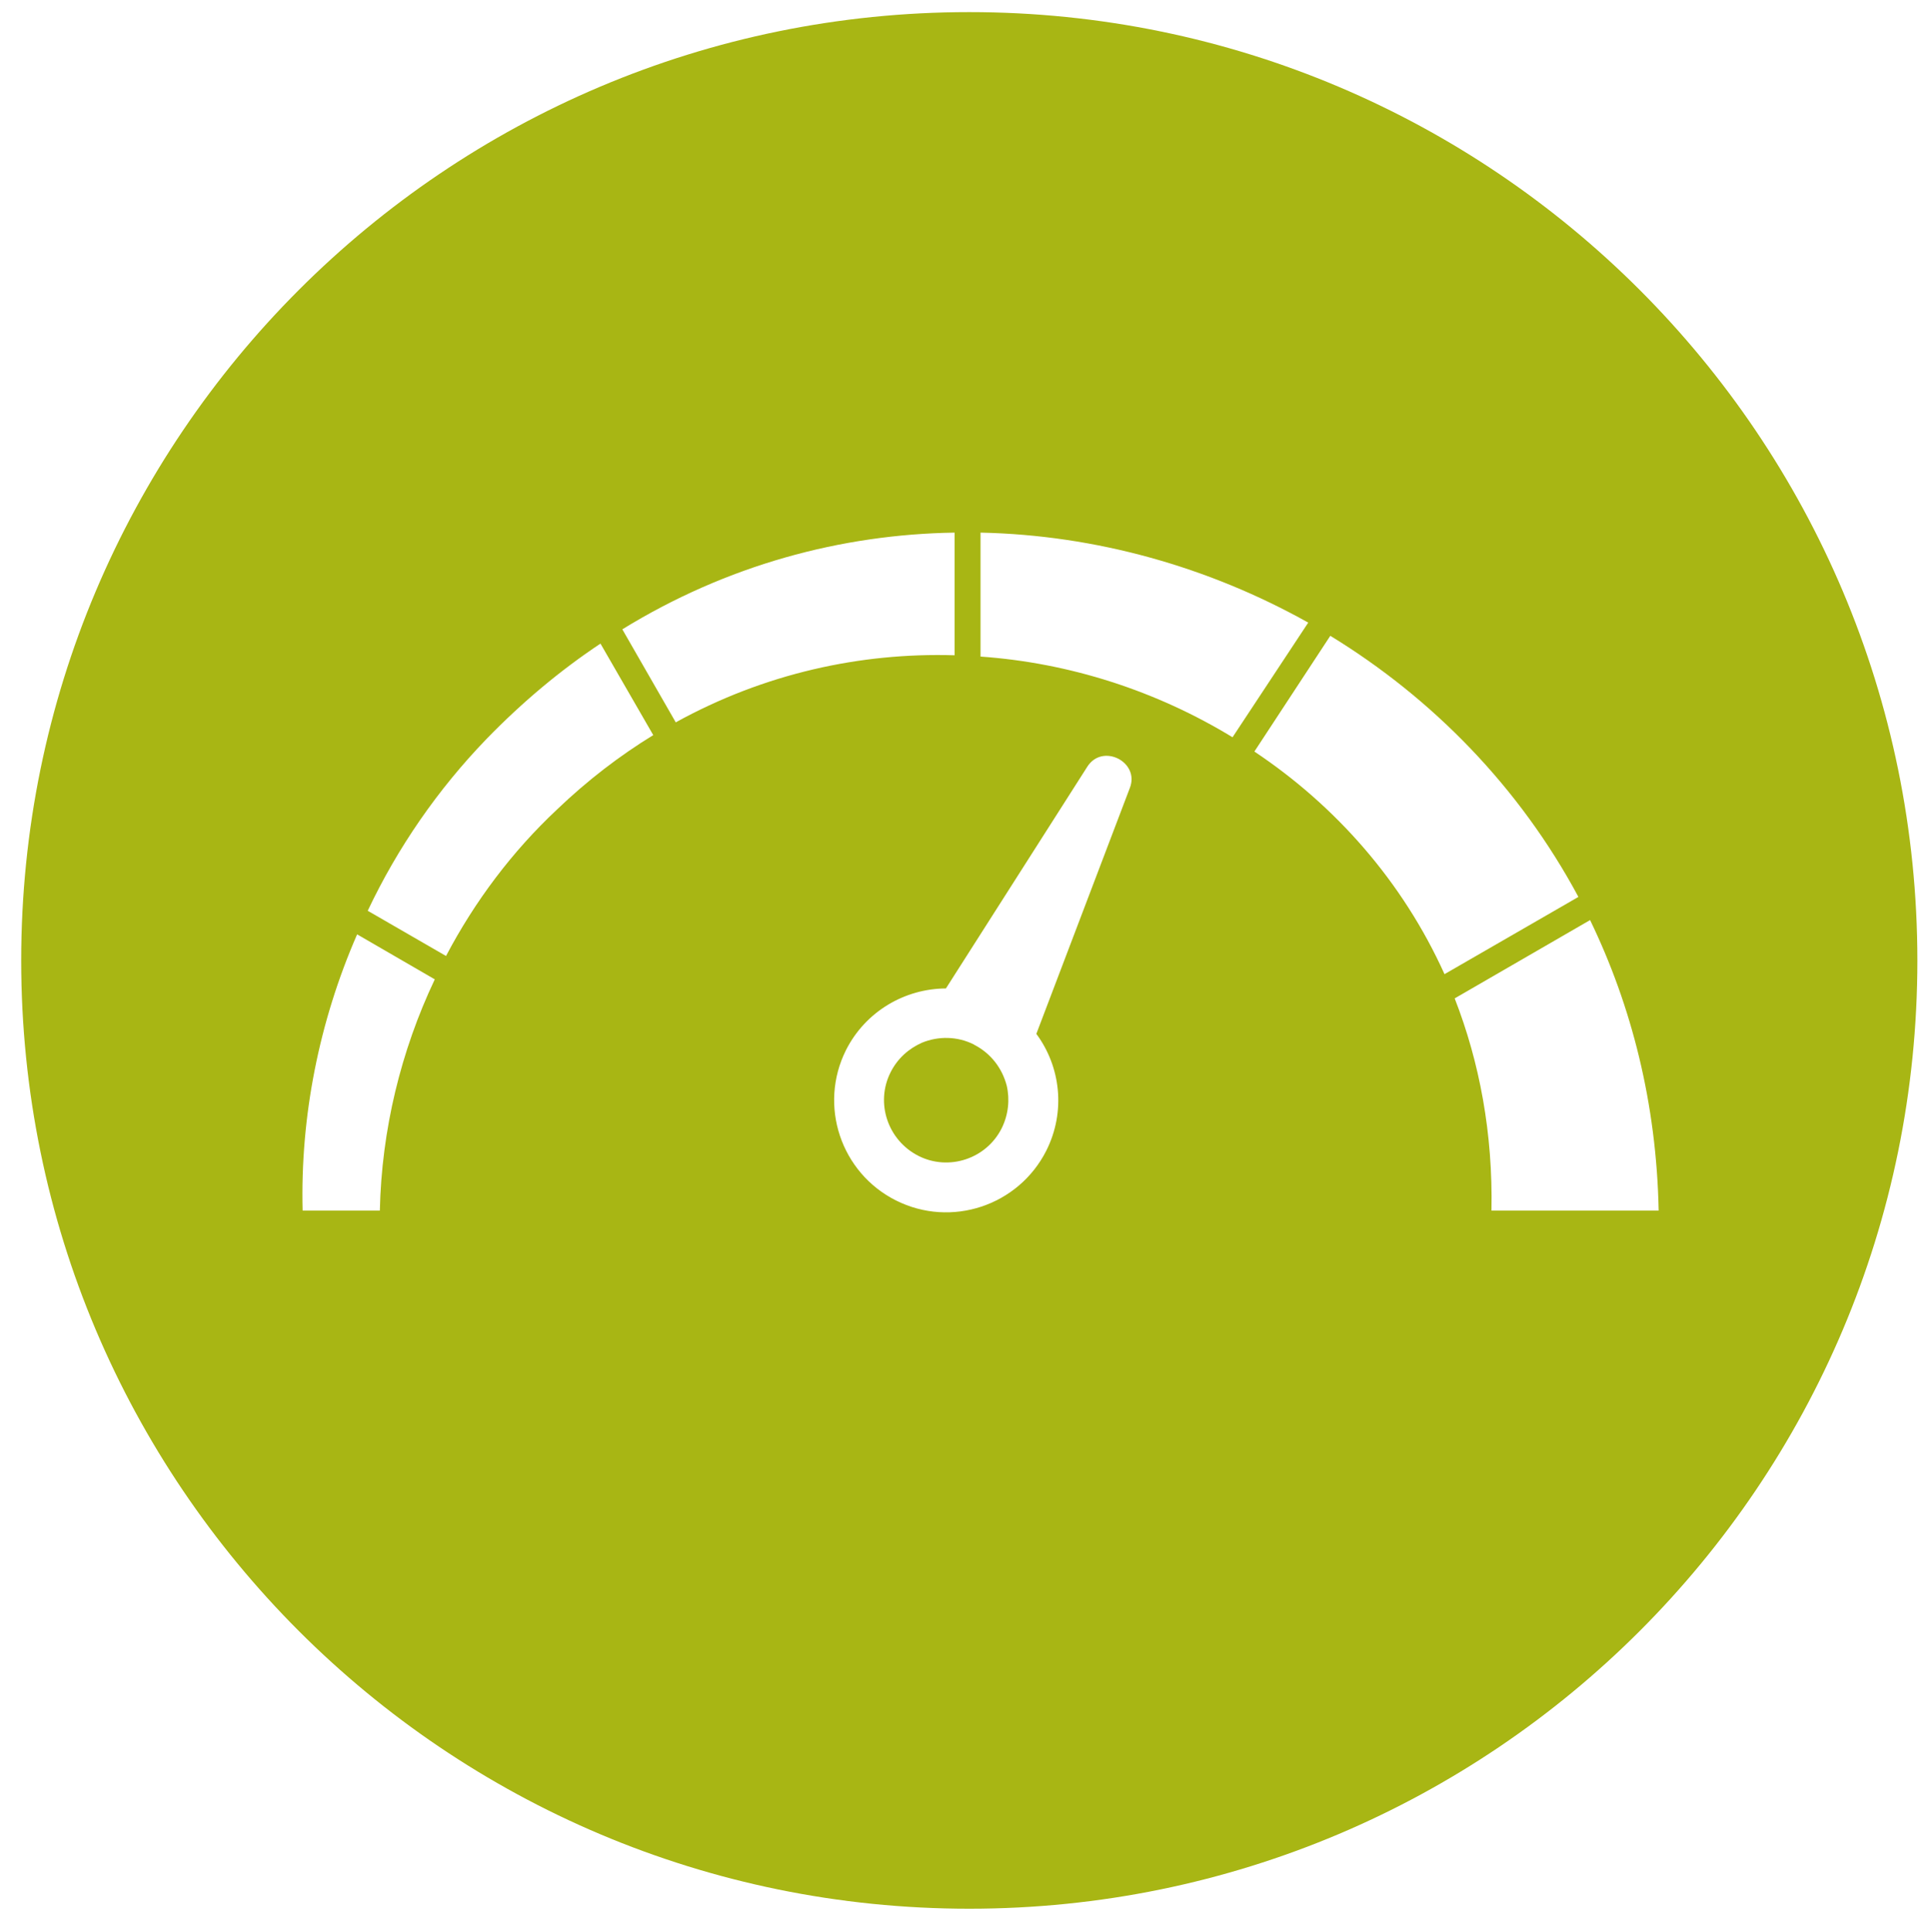 <?xml version="1.0" encoding="UTF-8"?>
<svg xmlns="http://www.w3.org/2000/svg" id="Ebene_1" data-name="Ebene 1" viewBox="0 0 89.27 89.3">
  <defs>
    <style>
      .cls-1 {
        fill: #a8b614;
      }
    </style>
  </defs>
  <path class="cls-1" d="M44.81.56C20.6.56.98,20.19.98,44.4s19.62,43.83,43.83,43.83,43.83-19.62,43.83-43.83S69.02.56,44.81.56ZM17.56,55.96h-3.57c-.11-4.35.76-8.74,2.52-12.77l3.59,2.08c-1.57,3.31-2.46,6.97-2.54,10.69ZM25.75,37.42c-2.07,1.94-3.8,4.24-5.13,6.77l-3.62-2.09c1.38-2.92,3.24-5.61,5.49-7.94,1.66-1.71,3.42-3.18,5.27-4.41l2.44,4.23c-1.55.95-3.04,2.09-4.45,3.44ZM28.77,29.09c4.83-2.97,10.12-4.39,15.36-4.47v5.67c-4.35-.13-8.79.84-12.89,3.1l-2.47-4.3ZM52.23,36.43l-4.32,11.36c1.12,1.51,1.37,3.59.46,5.4-1.29,2.55-4.4,3.58-6.95,2.3-2.55-1.28-3.59-4.39-2.31-6.95.91-1.8,2.73-2.84,4.62-2.85l6.53-10.24c.7-1.12,2.45-.23,1.97.98ZM45.33,30.35v-5.73c5.31.11,10.54,1.58,15.15,4.16l-3.5,5.3c-3.51-2.14-7.52-3.44-11.65-3.73ZM57.99,34.74l3.51-5.35c4.73,2.89,8.75,7,11.47,12.07l-6.19,3.57c-1.94-4.29-5.04-7.79-8.79-10.29ZM68.95,55.96c.07-3.57-.55-6.86-1.7-9.81h0s6.26-3.62,6.26-3.62c1.92,3.97,3.07,8.47,3.17,13.43h-7.73Z"></path>
  <path class="cls-1" d="M45.04,48.29c-.78-.4-1.67-.4-2.42-.09-.61.27-1.13.73-1.45,1.37-.71,1.41-.13,3.14,1.29,3.86,1.4.71,3.14.14,3.85-1.28.31-.63.38-1.33.23-1.97-.21-.8-.73-1.49-1.51-1.89Z"></path>
</svg>
